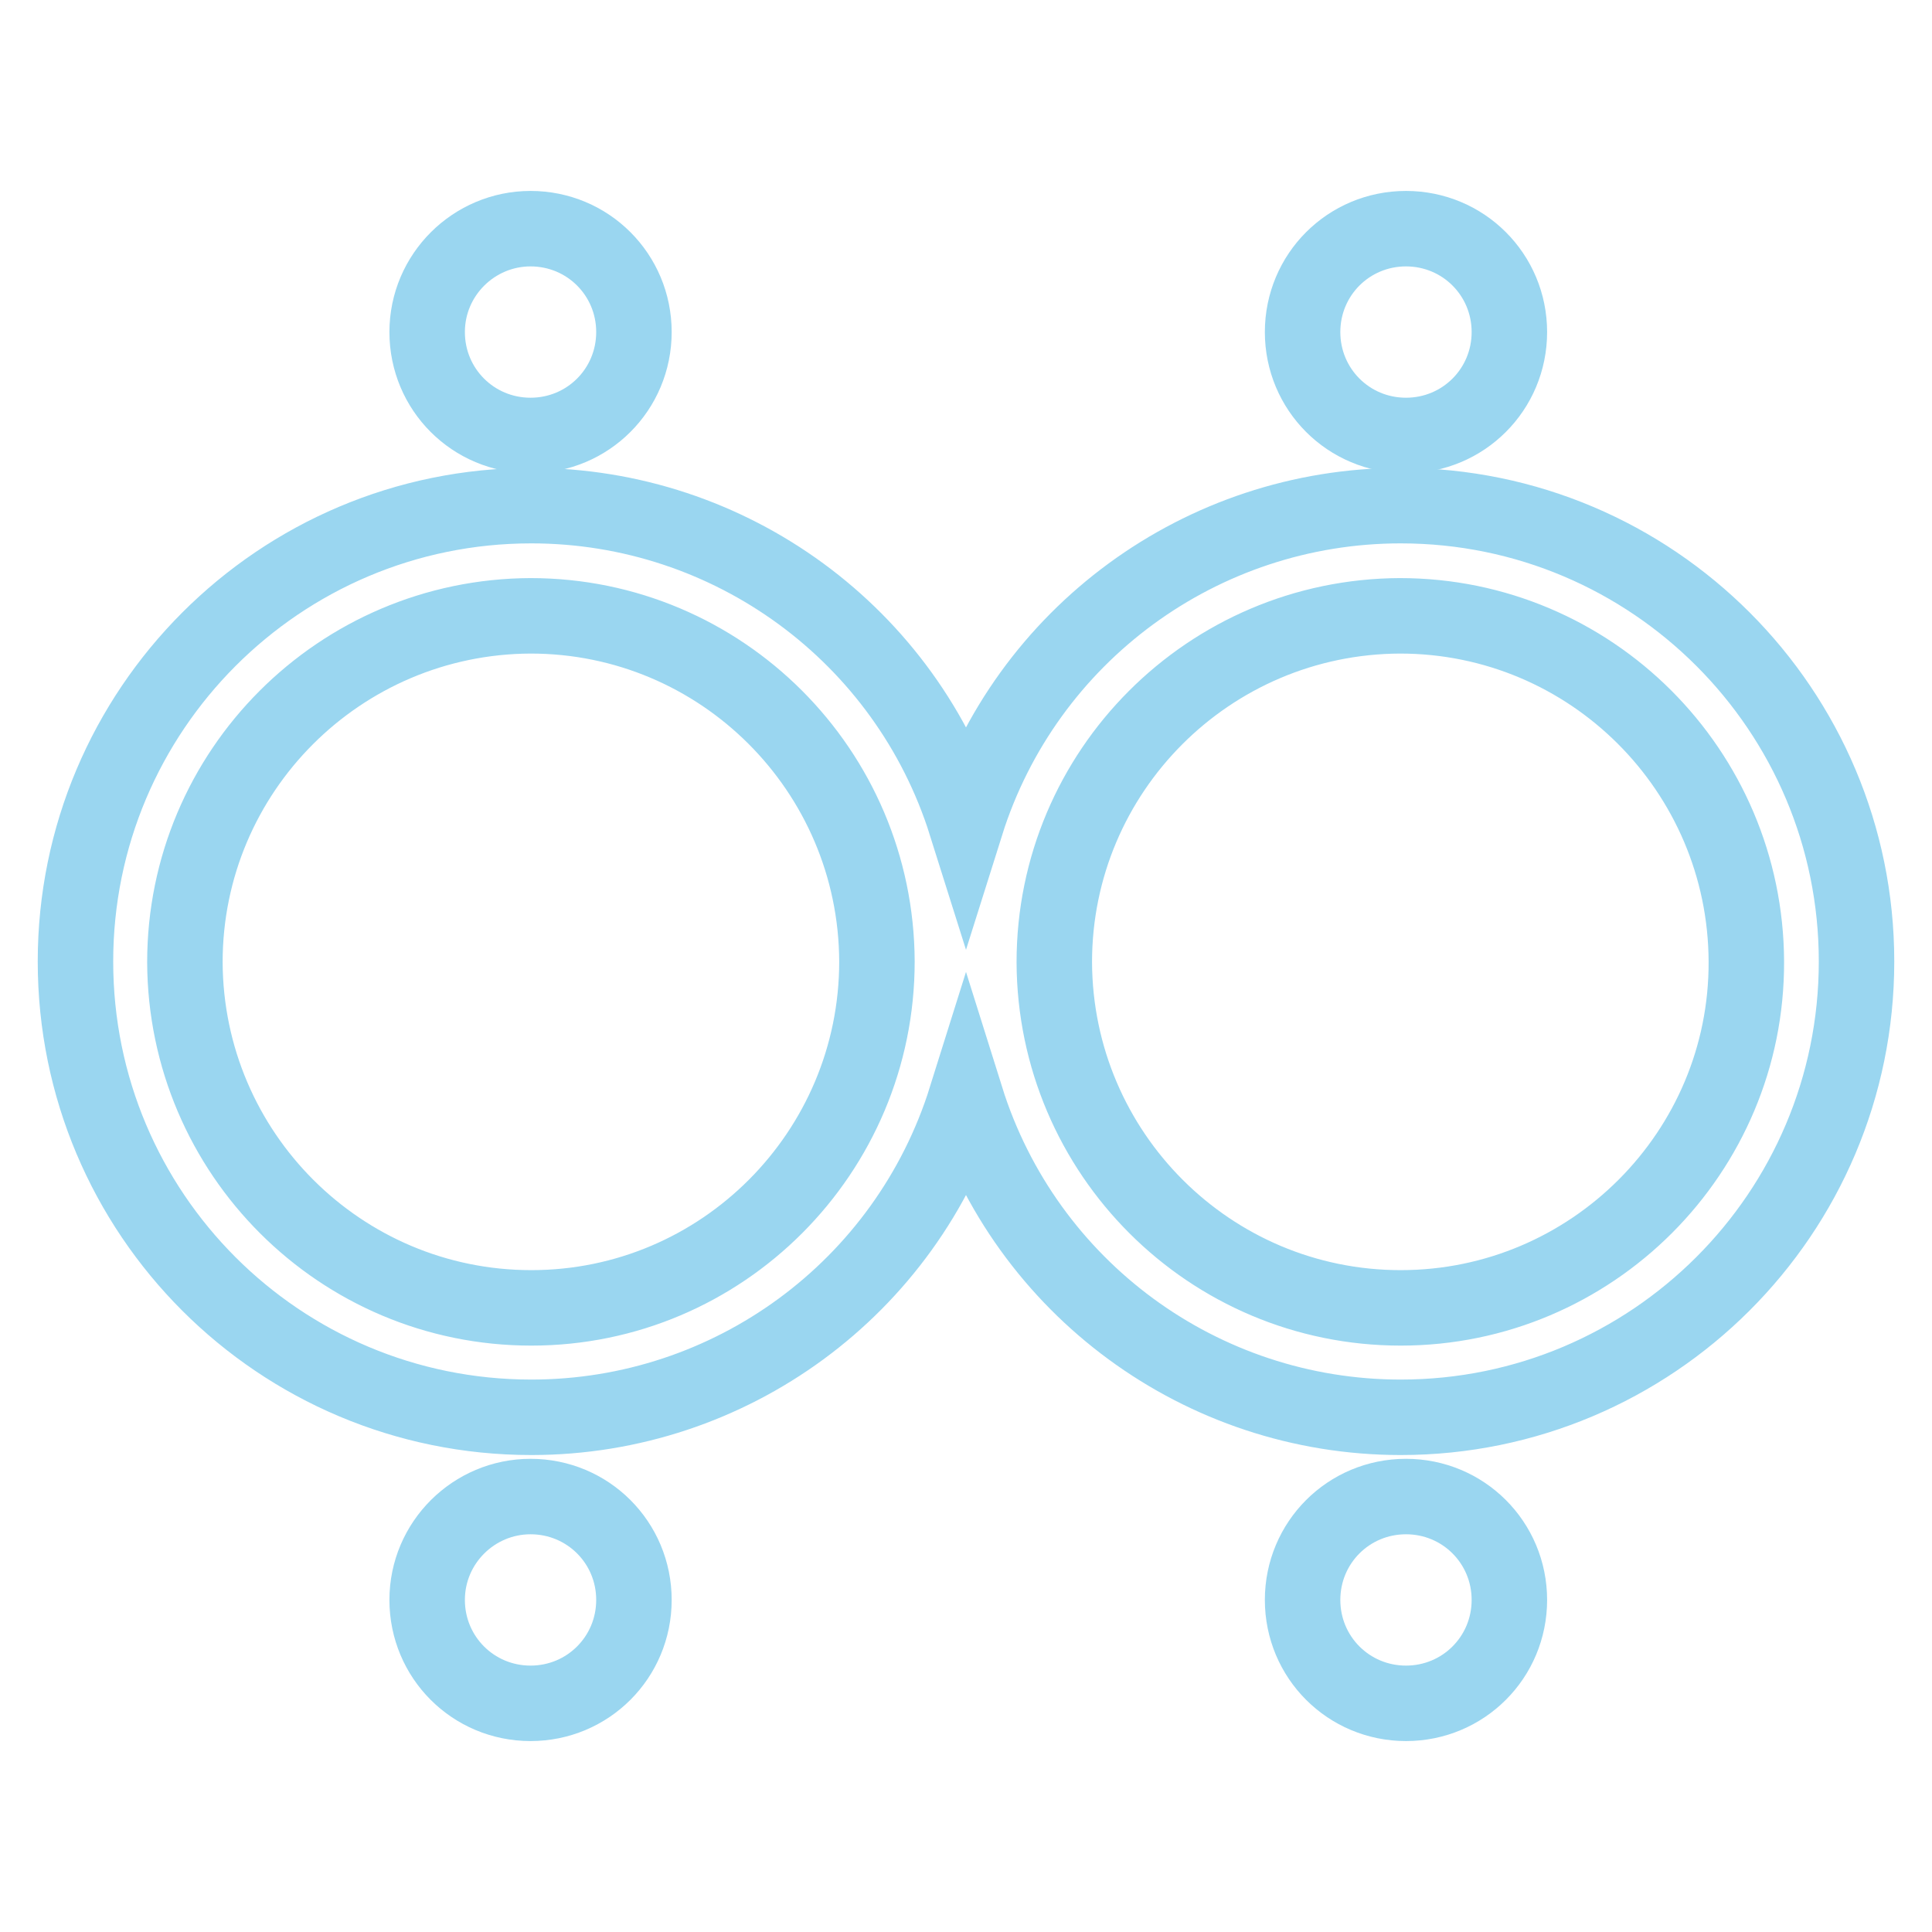 <?xml version="1.0" encoding="utf-8"?>
<!-- Svg Vector Icons : http://www.onlinewebfonts.com/icon -->
<!DOCTYPE svg PUBLIC "-//W3C//DTD SVG 1.1//EN" "http://www.w3.org/Graphics/SVG/1.1/DTD/svg11.dtd">
<svg version="1.1" xmlns="http://www.w3.org/2000/svg" xmlns:xlink="http://www.w3.org/1999/xlink" x="0px" y="0px" viewBox="0 0 256 256" enable-background="new 0 0 256 256" xml:space="preserve">
<g> <path stroke-width="10" fill-opacity="0" stroke="#9ad6f0"  d="M185.6,67c-26.4,0-49.7,17.1-57.6,42.2C120.1,84.1,96.8,67,70.4,67C37,67,10,94.1,10,127.4 c0,33.4,27,60.4,60.4,60.4c26.4,0,49.7-17.1,57.6-42.3c7.9,25.2,31.2,42.3,57.6,42.3c33.3,0,60.4-27,60.4-60.4 C246,94.1,219,67,185.6,67z M185.6,173.3c-25.3,0-45.8-20.5-45.9-45.8c0-25.3,20.5-45.8,45.8-45.9c25.3,0,45.8,20.5,45.9,45.8 c0,0,0,0,0,0C231.5,152.7,210.9,173.3,185.6,173.3C185.6,173.3,185.6,173.3,185.6,173.3z M70.4,173.3c-25.3,0-45.8-20.5-45.9-45.8 c0-25.3,20.5-45.8,45.8-45.9c25.3,0,45.8,20.5,45.9,45.8c0,0,0,0,0,0C116.2,152.7,95.7,173.3,70.4,173.3L70.4,173.3z"/> <path stroke-width="10" fill-opacity="0" stroke="#9ad6f0"  d="M172.6,44c0,7.6,6.1,13.7,13.7,13.7c7.6,0,13.7-6.1,13.7-13.7c0-7.6-6.1-13.7-13.7-13.7 C178.7,30.3,172.6,36.4,172.6,44z"/> <path stroke-width="10" fill-opacity="0" stroke="#9ad6f0"  d="M56.6,44c0,7.6,6.1,13.7,13.7,13.7c7.6,0,13.7-6.1,13.7-13.7c0-7.6-6.1-13.7-13.7-13.7 C62.8,30.3,56.6,36.4,56.6,44z"/> <path stroke-width="10" fill-opacity="0" stroke="#9ad6f0"  d="M56.6,212c0,7.6,6.1,13.7,13.7,13.7c7.6,0,13.7-6.1,13.7-13.7c0-7.6-6.1-13.7-13.7-13.7 C62.8,198.3,56.6,204.4,56.6,212z"/> <path stroke-width="10" fill-opacity="0" stroke="#9ad6f0"  d="M172.6,212c0,7.6,6.1,13.7,13.7,13.7c7.6,0,13.7-6.1,13.7-13.7c0-7.6-6.1-13.7-13.7-13.7 C178.7,198.3,172.6,204.4,172.6,212z"/></g>
</svg>